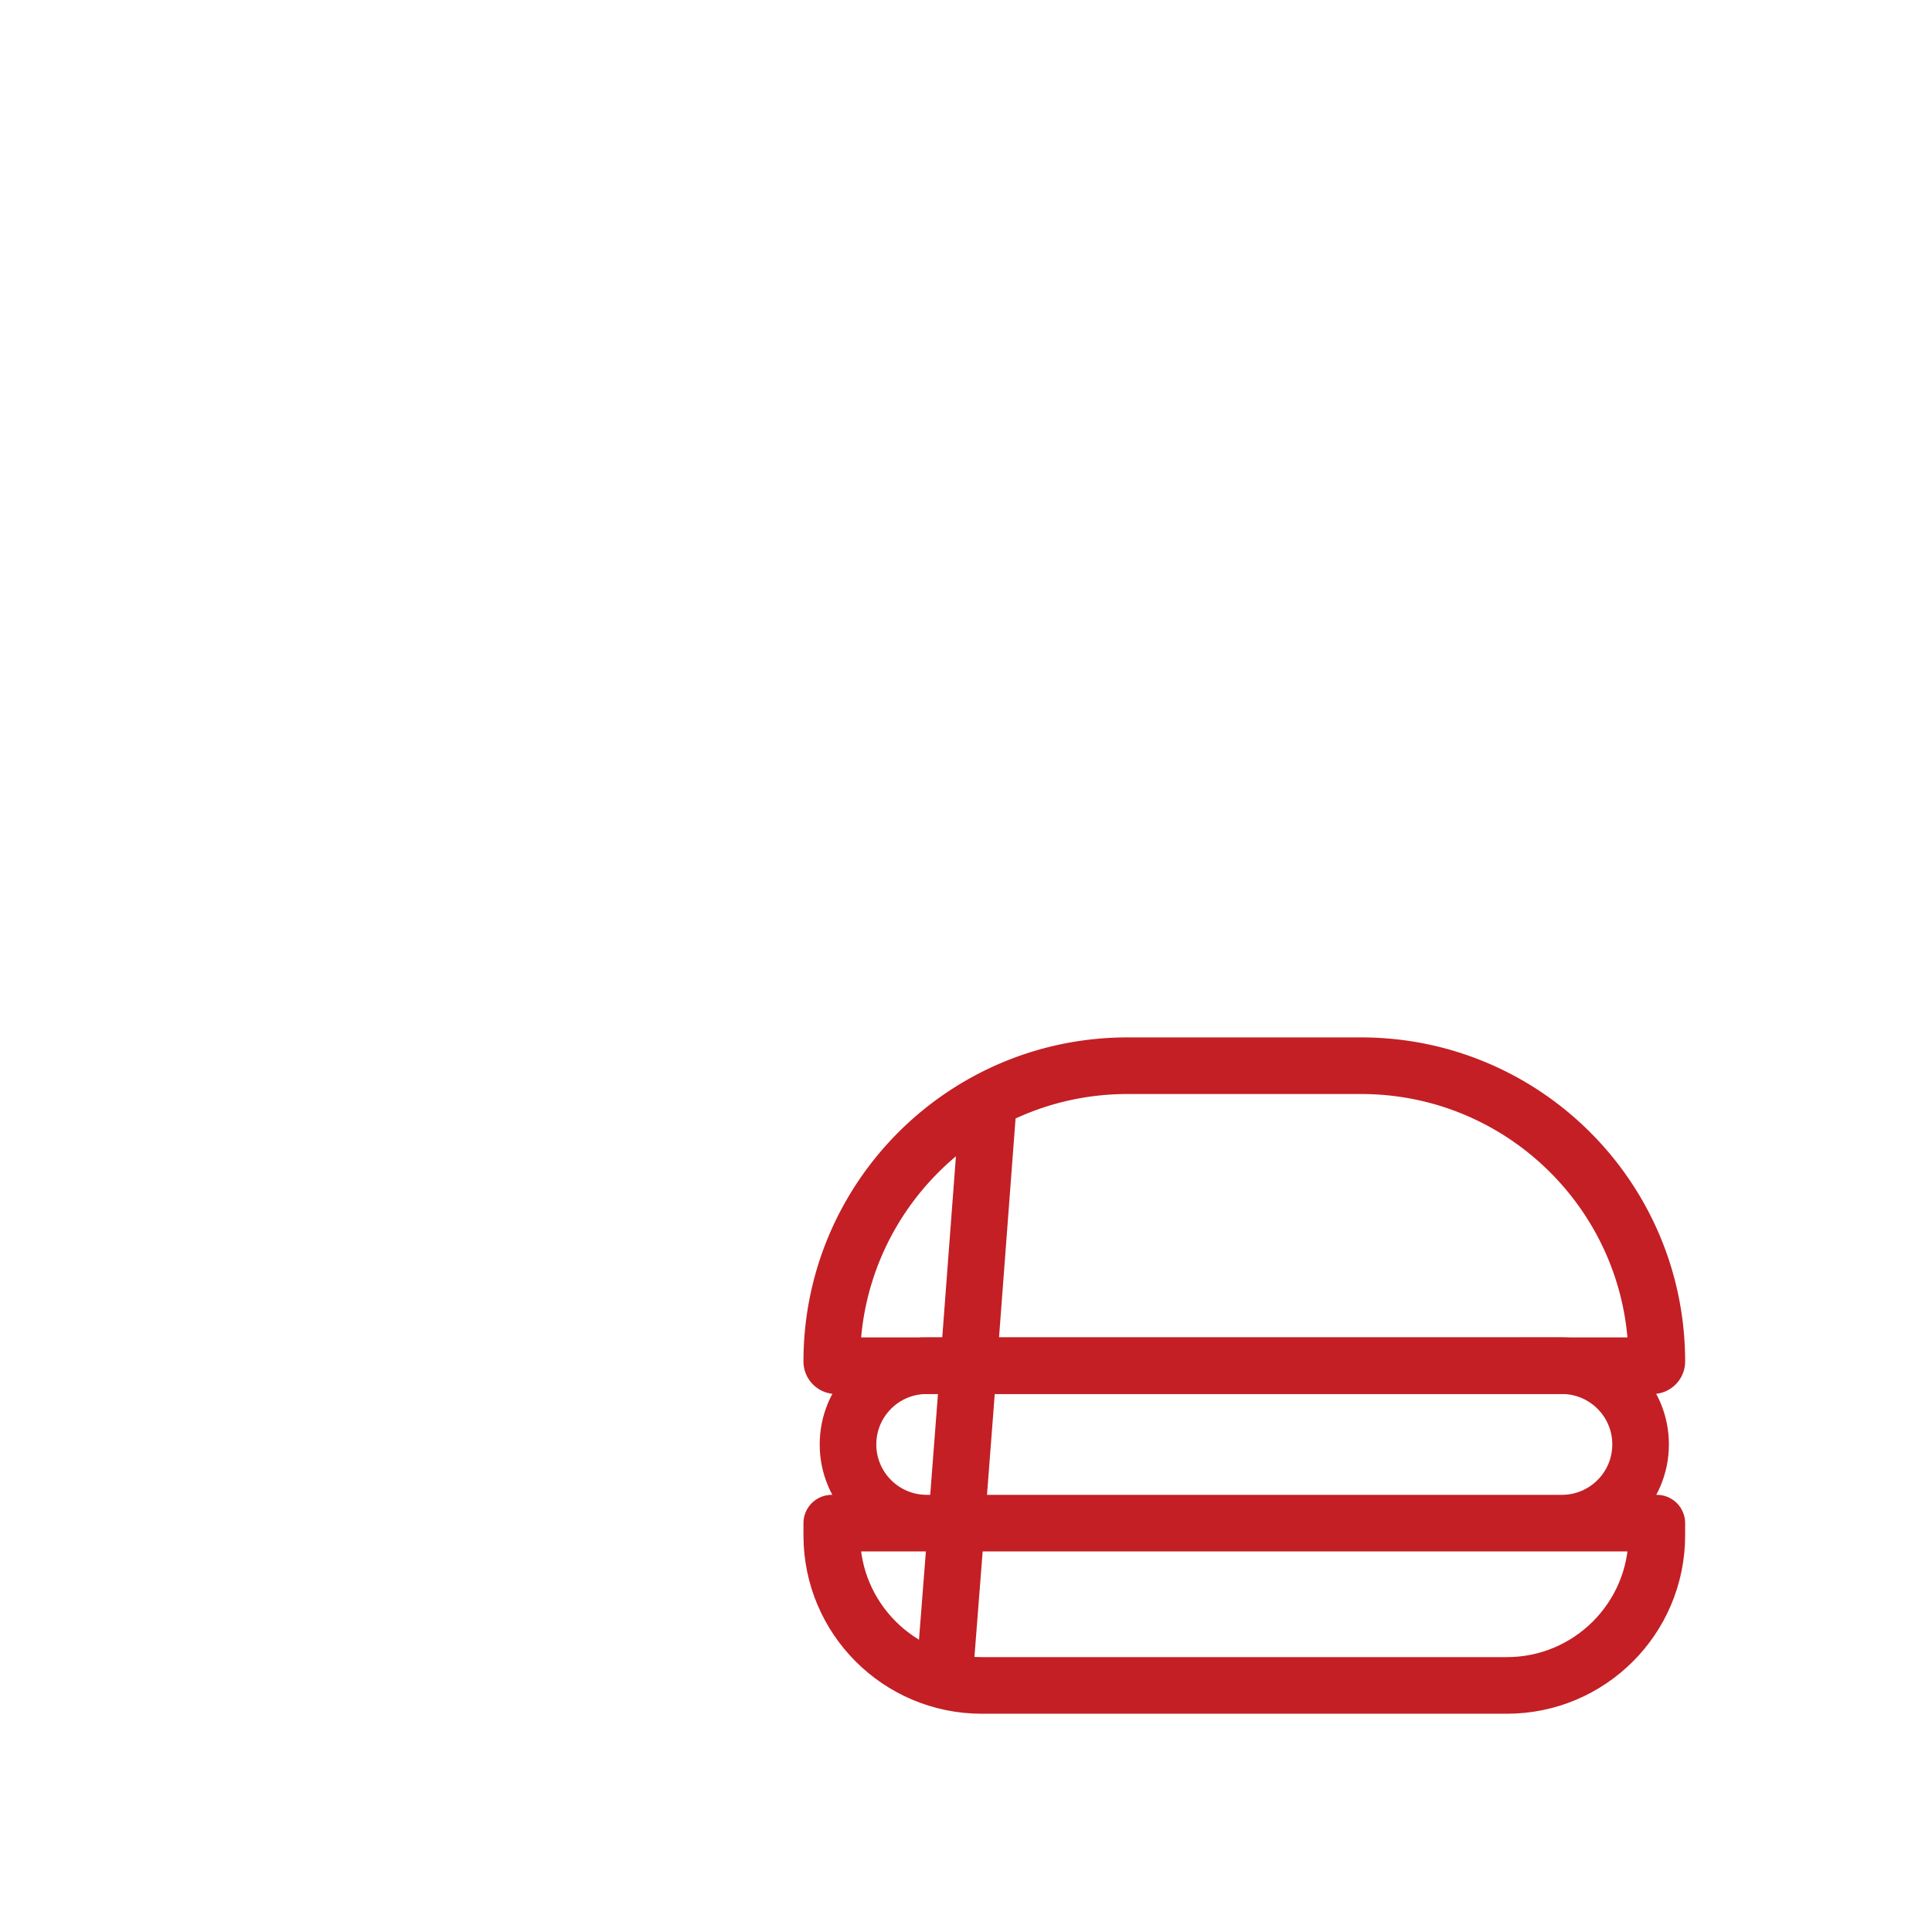 <svg xmlns="http://www.w3.org/2000/svg" width="430" height="430" style="width:100%;height:100%;transform:translate3d(0,0,0)" viewBox="0 0 430 430"><defs><clipPath id="c"><path d="M0 0h430v430H0z"/></clipPath><clipPath id="d"><path d="M0 0h430v430H0z"/></clipPath><filter id="a" width="100%" height="100%" x="0%" y="0%" filterUnits="objectBoundingBox"><feComponentTransfer in="SourceGraphic"><feFuncA tableValues="1.0 0.0" type="table"/></feComponentTransfer></filter><mask id="e" mask-type="alpha"><g filter="url(#a)"><path fill="#fff" d="M0 0h430v430H0z" opacity="0"/><use xmlns:a0="http://www.w3.org/1999/xlink" a0:href="#b"/></g></mask><g id="b" style="display:block"><path fill="red" d="M218.512 375.121h116.856c18.439 0 33.387-14.948 33.387-33.387V339h-183.63v2.734c0 18.439 14.948 33.387 33.387 33.387zM206.259 339h141.362c9.676 0 17.521-7.845 17.521-17.521 0-9.677-7.844-17.521-17.521-17.521H206.259c-9.677 0-17.521 7.844-17.521 17.521S196.582 339 206.259 339zm-20.195-35.042h181.753a.939.939 0 0 0 .938-.939c0-36.355-29.471-65.826-65.826-65.826h-51.977c-36.355 0-65.827 29.471-65.827 65.826a.94.94 0 0 0 .939.939z"/><path fill-opacity="0" stroke="#C31F25" stroke-linecap="round" stroke-linejoin="round" stroke-width="0" d="M218.512 375.121h116.856c18.439 0 33.387-14.948 33.387-33.387V339h-183.63v2.734c0 18.439 14.948 33.387 33.387 33.387zM206.259 339h141.362c9.676 0 17.521-7.845 17.521-17.521 0 0 0 0 0 0 0-9.677-7.844-17.521-17.521-17.521H206.259c-9.677 0-17.521 7.844-17.521 17.521 0 0 0 0 0 0 0 9.677 7.844 17.521 17.521 17.521z" class="primary"/><path fill-opacity="0" stroke="#C31F25" stroke-linecap="round" stroke-linejoin="round" stroke-width="0" d="M186.064 303.958h181.753a.939.939 0 0 0 .938-.939s0 0 0 0c0-36.355-29.471-65.826-65.826-65.826h-51.977c-36.355 0-65.827 29.471-65.827 65.826 0 0 0 0 0 0a.94.94 0 0 0 .939.939z" class="primary"/></g></defs><g clip-path="url(#c)"><g fill="none" clip-path="url(#d)" style="display:block"><g mask="url(#e)" style="display:block"><path d="m155.683 102.908 6.838-47.96 50.867-16.691" class="primary"/><path stroke="#C31F25" stroke-linecap="round" stroke-linejoin="round" stroke-width="12.6" d="m154.259 112.893 8.262-57.945 50.867-16.691m14.459 104.502s-2.67 33.216-8.357 109.125c-6.49 86.616-9.438 123.235-9.438 123.235H91.855s-3.105-42.138-9.66-126.134C76.5 176 74.06 142.759 74.06 142.759" class="primary"/><path stroke="#4E4E4E" stroke-linecap="round" stroke-linejoin="round" stroke-width="12.6" d="M240.662 142.677H61.245v-29.784s29.755-.107 92.255-.107c61 0 87.162.107 87.162.107v29.784z" class="secondary"/></g><g stroke="#C31F25" stroke-linecap="round" stroke-linejoin="round" stroke-width="12.6" style="display:block"><path d="M218.512 375.121h116.856c18.439 0 33.387-14.948 33.387-33.387V339h-183.63v2.734c0 18.439 14.948 33.387 33.387 33.387zM206.259 339h141.362c9.676 0 17.521-7.845 17.521-17.521 0 0 0 0 0 0 0-9.677-7.844-17.521-17.521-17.521H206.259c-9.677 0-17.521 7.844-17.521 17.521 0 0 0 0 0 0 0 9.677 7.844 17.521 17.521 17.521z" class="primary"/><path d="M186.064 303.958h181.753a.939.939 0 0 0 .938-.939s0 0 0 0c0-36.355-29.471-65.826-65.826-65.826h-51.977c-36.355 0-65.827 29.471-65.827 65.826 0 0 0 0 0 0a.94.94 0 0 0 .939.939z" class="primary"/></g><path class="primary" style="display:none"/></g></g></svg>
